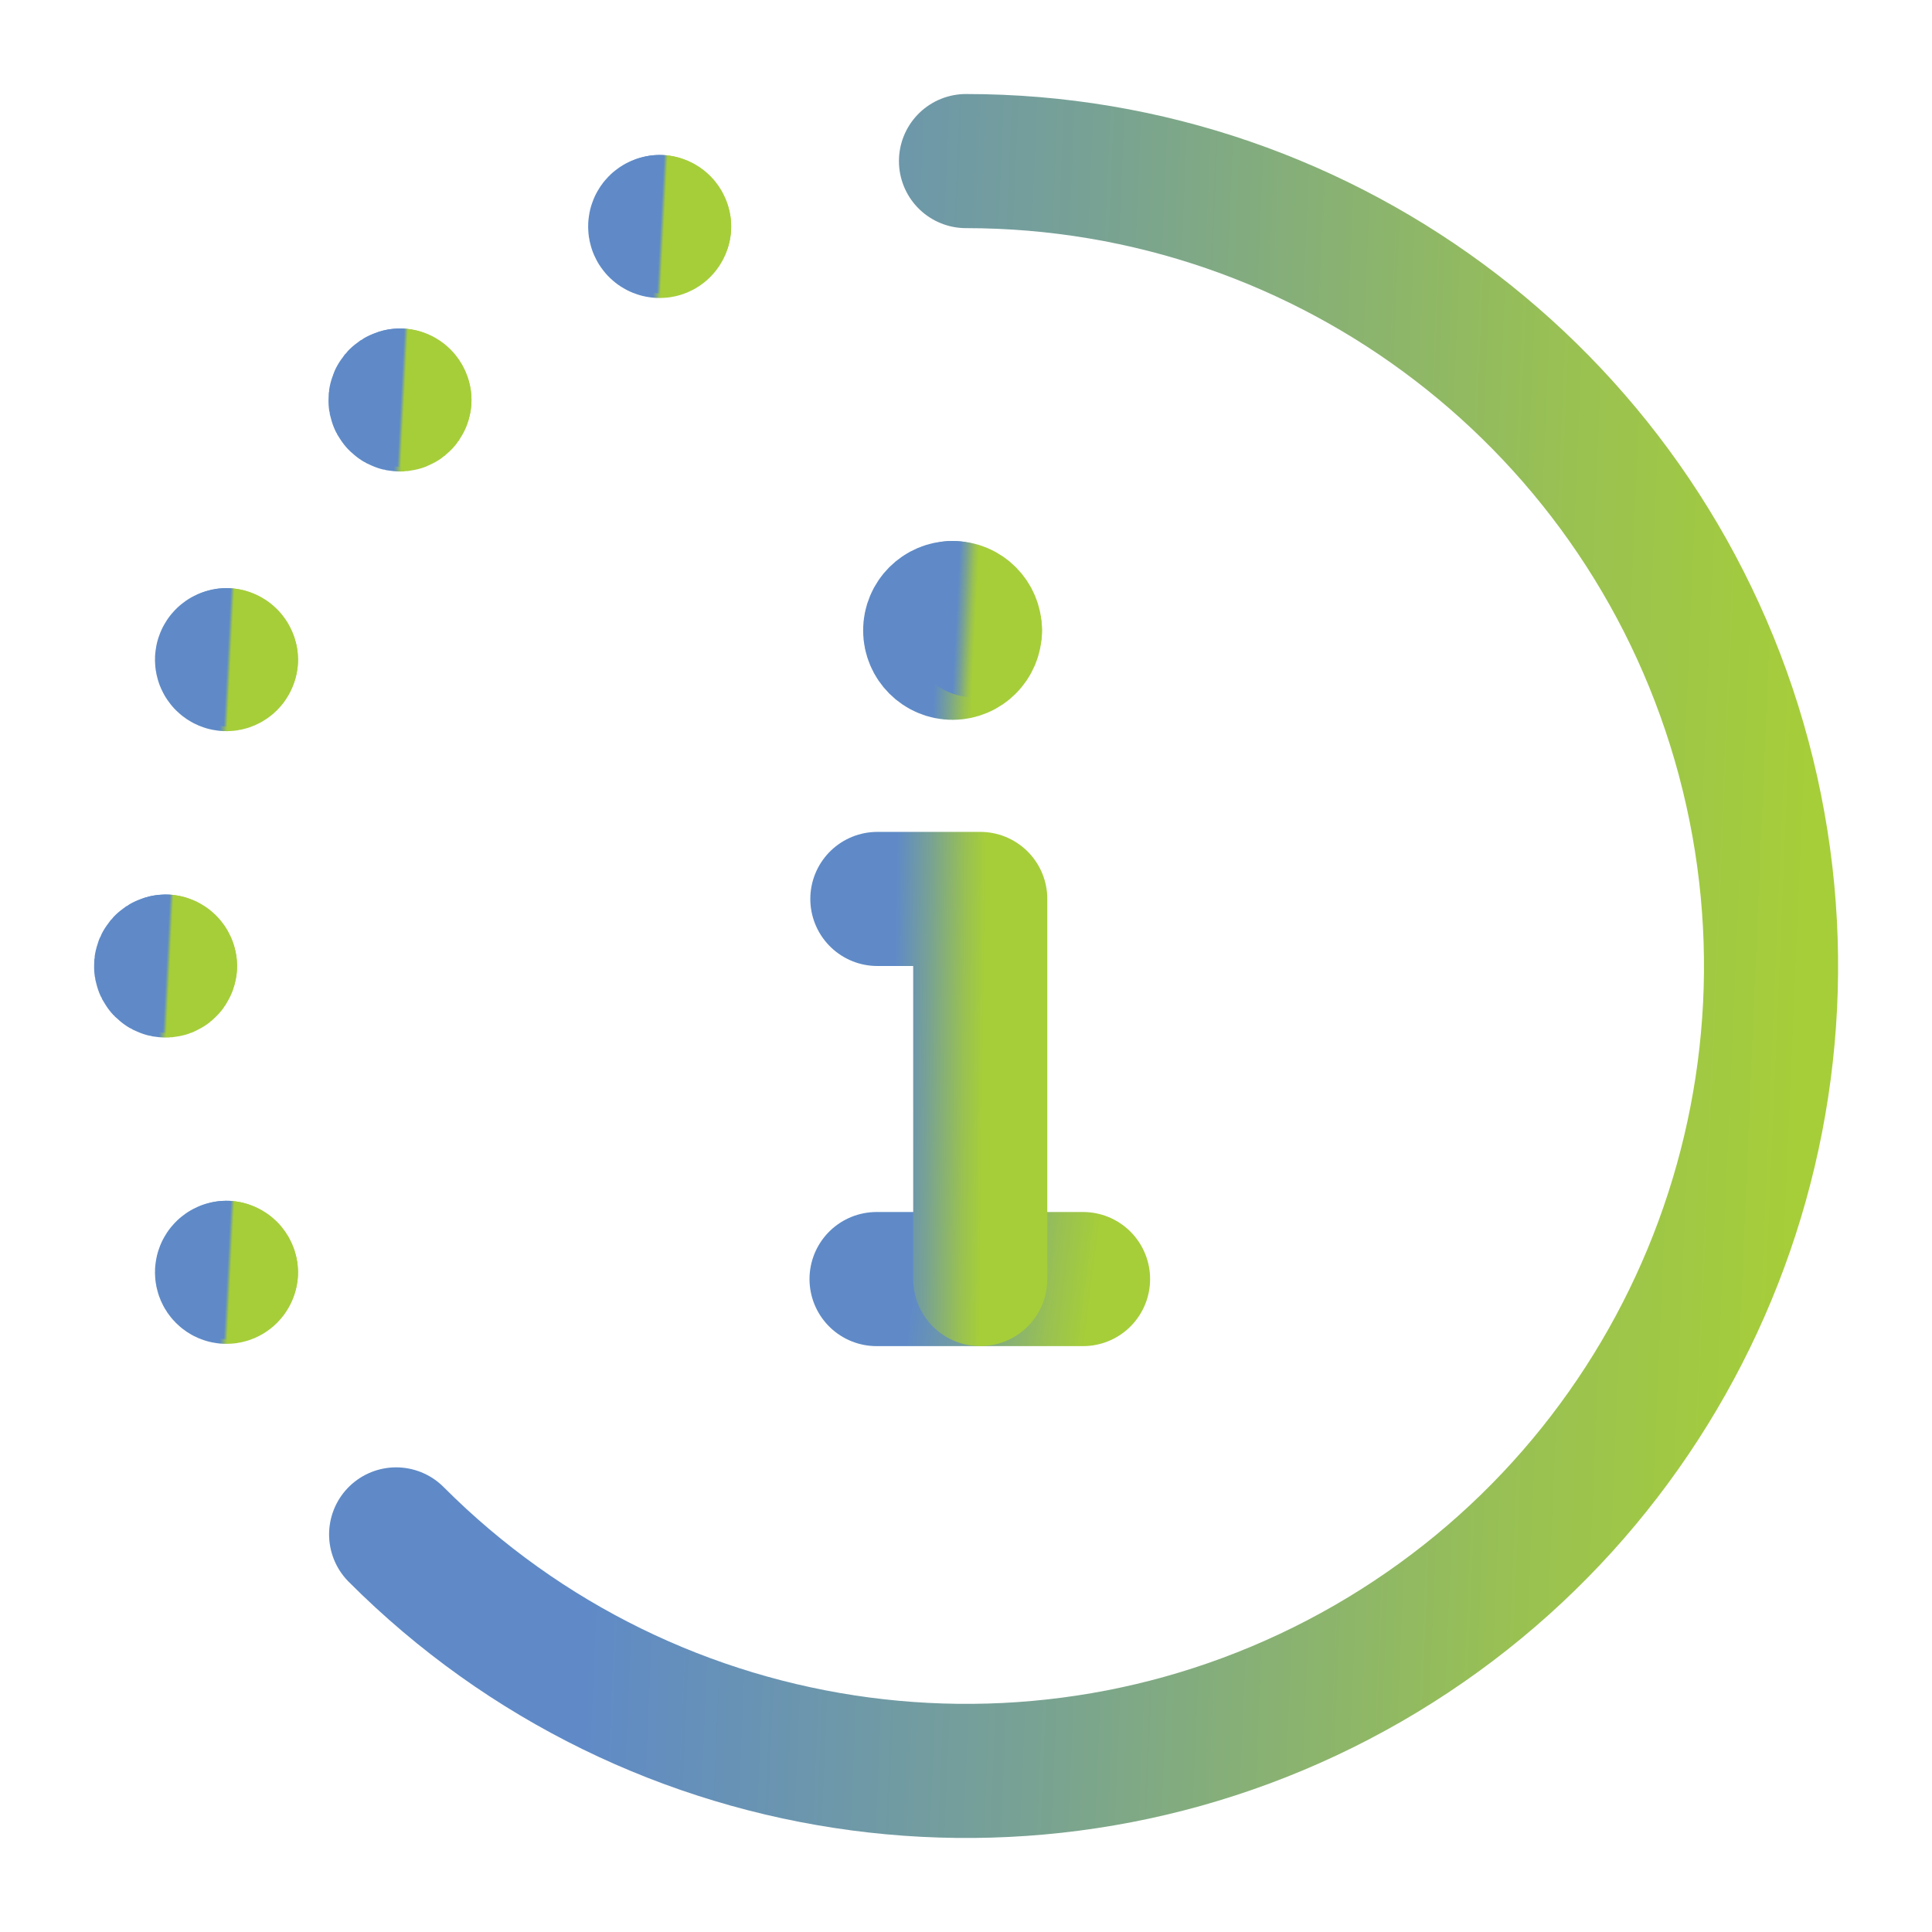 <svg width="24" height="24" viewBox="0 0 24 24" fill="none" xmlns="http://www.w3.org/2000/svg">
<path d="M4.921 19.061C8.118 22.266 13.07 22.924 16.993 20.664C20.916 18.404 22.83 13.79 21.66 9.416C20.49 5.043 16.527 2.001 12 2.001" stroke="url(#paint0_linear_3166_4890)" stroke-width="1.666" stroke-linecap="round" stroke-linejoin="round"/>
<path d="M10.889 15.889H13.454" stroke="url(#paint1_linear_3166_4890)" stroke-width="1.666" stroke-linecap="round" stroke-linejoin="round"/>
<path d="M12.177 15.889V11.167H10.899" stroke="url(#paint2_linear_3166_4890)" stroke-width="1.666" stroke-linecap="round" stroke-linejoin="round"/>
<path d="M12.111 7.831C12.111 7.984 11.986 8.109 11.833 8.109C11.68 8.109 11.555 7.984 11.555 7.831C11.555 7.678 11.68 7.553 11.833 7.553" stroke="url(#paint3_linear_3166_4890)" stroke-width="1.666" stroke-linecap="round" stroke-linejoin="round"/>
<path d="M11.834 7.553C11.987 7.553 12.111 7.678 12.111 7.831" stroke="url(#paint4_linear_3166_4890)" stroke-width="1.666" stroke-linecap="round" stroke-linejoin="round"/>
<path d="M8.25 2.814C8.25 2.845 8.225 2.869 8.195 2.869C8.164 2.869 8.139 2.845 8.139 2.814C8.139 2.783 8.164 2.758 8.195 2.758" stroke="url(#paint5_linear_3166_4890)" stroke-width="1.666" stroke-linecap="round" stroke-linejoin="round"/>
<path d="M8.195 2.758C8.226 2.758 8.25 2.783 8.25 2.814" stroke="url(#paint6_linear_3166_4890)" stroke-width="1.666" stroke-linecap="round" stroke-linejoin="round"/>
<path d="M5.024 4.969C5.024 4.992 5.01 5.012 4.989 5.02C4.969 5.029 4.945 5.024 4.929 5.008C4.913 4.993 4.908 4.969 4.917 4.948C4.925 4.927 4.946 4.914 4.968 4.914" stroke="url(#paint7_linear_3166_4890)" stroke-width="1.666" stroke-linecap="round" stroke-linejoin="round"/>
<path d="M4.969 4.913C4.999 4.913 5.024 4.938 5.024 4.969" stroke="url(#paint8_linear_3166_4890)" stroke-width="1.666" stroke-linecap="round" stroke-linejoin="round"/>
<path d="M2.869 8.195C2.869 8.225 2.844 8.25 2.813 8.25C2.783 8.25 2.758 8.225 2.758 8.195C2.758 8.164 2.783 8.139 2.813 8.139" stroke="url(#paint9_linear_3166_4890)" stroke-width="1.666" stroke-linecap="round" stroke-linejoin="round"/>
<path d="M2.813 8.139C2.828 8.139 2.842 8.145 2.852 8.155C2.863 8.166 2.869 8.18 2.869 8.195" stroke="url(#paint10_linear_3166_4890)" stroke-width="1.666" stroke-linecap="round" stroke-linejoin="round"/>
<path d="M2.112 12C2.112 12.023 2.099 12.043 2.078 12.052C2.057 12.06 2.033 12.056 2.017 12.04C2.001 12.024 1.997 12 2.005 11.979C2.014 11.958 2.034 11.945 2.057 11.945" stroke="url(#paint11_linear_3166_4890)" stroke-width="1.666" stroke-linecap="round" stroke-linejoin="round"/>
<path d="M2.057 11.945C2.087 11.945 2.112 11.97 2.112 12" stroke="url(#paint12_linear_3166_4890)" stroke-width="1.666" stroke-linecap="round" stroke-linejoin="round"/>
<path d="M2.869 15.805C2.869 15.836 2.844 15.861 2.813 15.861C2.783 15.861 2.758 15.836 2.758 15.805C2.758 15.774 2.783 15.749 2.813 15.749" stroke="url(#paint13_linear_3166_4890)" stroke-width="1.666" stroke-linecap="round" stroke-linejoin="round"/>
<path d="M2.813 15.75C2.844 15.75 2.869 15.775 2.869 15.806" stroke="url(#paint14_linear_3166_4890)" stroke-width="1.666" stroke-linecap="round" stroke-linejoin="round"/>
<defs>
<linearGradient id="paint0_linear_3166_4890" x1="4.921" y1="2.001" x2="22.82" y2="2.764" gradientUnits="userSpaceOnUse">
<stop stop-color="#5F8AC7"/>
<stop offset="0.175" stop-color="#5F8AC7"/>
<stop offset="0.488" stop-color="#78A293"/>
<stop offset="0.82" stop-color="#99C152"/>
<stop offset="1" stop-color="#A6CE39"/>
</linearGradient>
<linearGradient id="paint1_linear_3166_4890" x1="10.889" y1="15.889" x2="13.539" y2="16.228" gradientUnits="userSpaceOnUse">
<stop stop-color="#5F8AC7"/>
<stop offset="0.175" stop-color="#5F8AC7"/>
<stop offset="0.488" stop-color="#78A293"/>
<stop offset="0.82" stop-color="#99C152"/>
<stop offset="1" stop-color="#A6CE39"/>
</linearGradient>
<linearGradient id="paint2_linear_3166_4890" x1="10.899" y1="11.167" x2="12.24" y2="11.185" gradientUnits="userSpaceOnUse">
<stop stop-color="#5F8AC7"/>
<stop offset="0.175" stop-color="#5F8AC7"/>
<stop offset="0.488" stop-color="#78A293"/>
<stop offset="0.82" stop-color="#99C152"/>
<stop offset="1" stop-color="#A6CE39"/>
</linearGradient>
<linearGradient id="paint3_linear_3166_4890" x1="11.555" y1="7.553" x2="12.137" y2="7.582" gradientUnits="userSpaceOnUse">
<stop stop-color="#5F8AC7"/>
<stop offset="0.175" stop-color="#5F8AC7"/>
<stop offset="0.488" stop-color="#78A293"/>
<stop offset="0.82" stop-color="#99C152"/>
<stop offset="1" stop-color="#A6CE39"/>
</linearGradient>
<linearGradient id="paint4_linear_3166_4890" x1="11.834" y1="7.553" x2="12.124" y2="7.568" gradientUnits="userSpaceOnUse">
<stop stop-color="#5F8AC7"/>
<stop offset="0.175" stop-color="#5F8AC7"/>
<stop offset="0.488" stop-color="#78A293"/>
<stop offset="0.82" stop-color="#99C152"/>
<stop offset="1" stop-color="#A6CE39"/>
</linearGradient>
<linearGradient id="paint5_linear_3166_4890" x1="8.139" y1="2.758" x2="8.256" y2="2.764" gradientUnits="userSpaceOnUse">
<stop stop-color="#5F8AC7"/>
<stop offset="0.175" stop-color="#5F8AC7"/>
<stop offset="0.488" stop-color="#78A293"/>
<stop offset="0.82" stop-color="#99C152"/>
<stop offset="1" stop-color="#A6CE39"/>
</linearGradient>
<linearGradient id="paint6_linear_3166_4890" x1="8.195" y1="2.758" x2="8.253" y2="2.761" gradientUnits="userSpaceOnUse">
<stop stop-color="#5F8AC7"/>
<stop offset="0.175" stop-color="#5F8AC7"/>
<stop offset="0.488" stop-color="#78A293"/>
<stop offset="0.82" stop-color="#99C152"/>
<stop offset="1" stop-color="#A6CE39"/>
</linearGradient>
<linearGradient id="paint7_linear_3166_4890" x1="4.913" y1="4.914" x2="5.029" y2="4.919" gradientUnits="userSpaceOnUse">
<stop stop-color="#5F8AC7"/>
<stop offset="0.175" stop-color="#5F8AC7"/>
<stop offset="0.488" stop-color="#78A293"/>
<stop offset="0.82" stop-color="#99C152"/>
<stop offset="1" stop-color="#A6CE39"/>
</linearGradient>
<linearGradient id="paint8_linear_3166_4890" x1="4.969" y1="4.913" x2="5.027" y2="4.916" gradientUnits="userSpaceOnUse">
<stop stop-color="#5F8AC7"/>
<stop offset="0.175" stop-color="#5F8AC7"/>
<stop offset="0.488" stop-color="#78A293"/>
<stop offset="0.82" stop-color="#99C152"/>
<stop offset="1" stop-color="#A6CE39"/>
</linearGradient>
<linearGradient id="paint9_linear_3166_4890" x1="2.758" y1="8.139" x2="2.874" y2="8.145" gradientUnits="userSpaceOnUse">
<stop stop-color="#5F8AC7"/>
<stop offset="0.175" stop-color="#5F8AC7"/>
<stop offset="0.488" stop-color="#78A293"/>
<stop offset="0.82" stop-color="#99C152"/>
<stop offset="1" stop-color="#A6CE39"/>
</linearGradient>
<linearGradient id="paint10_linear_3166_4890" x1="2.813" y1="8.139" x2="2.871" y2="8.142" gradientUnits="userSpaceOnUse">
<stop stop-color="#5F8AC7"/>
<stop offset="0.175" stop-color="#5F8AC7"/>
<stop offset="0.488" stop-color="#78A293"/>
<stop offset="0.82" stop-color="#99C152"/>
<stop offset="1" stop-color="#A6CE39"/>
</linearGradient>
<linearGradient id="paint11_linear_3166_4890" x1="2.001" y1="11.945" x2="2.117" y2="11.951" gradientUnits="userSpaceOnUse">
<stop stop-color="#5F8AC7"/>
<stop offset="0.175" stop-color="#5F8AC7"/>
<stop offset="0.488" stop-color="#78A293"/>
<stop offset="0.82" stop-color="#99C152"/>
<stop offset="1" stop-color="#A6CE39"/>
</linearGradient>
<linearGradient id="paint12_linear_3166_4890" x1="2.057" y1="11.945" x2="2.115" y2="11.948" gradientUnits="userSpaceOnUse">
<stop stop-color="#5F8AC7"/>
<stop offset="0.175" stop-color="#5F8AC7"/>
<stop offset="0.488" stop-color="#78A293"/>
<stop offset="0.82" stop-color="#99C152"/>
<stop offset="1" stop-color="#A6CE39"/>
</linearGradient>
<linearGradient id="paint13_linear_3166_4890" x1="2.758" y1="15.749" x2="2.874" y2="15.755" gradientUnits="userSpaceOnUse">
<stop stop-color="#5F8AC7"/>
<stop offset="0.175" stop-color="#5F8AC7"/>
<stop offset="0.488" stop-color="#78A293"/>
<stop offset="0.82" stop-color="#99C152"/>
<stop offset="1" stop-color="#A6CE39"/>
</linearGradient>
<linearGradient id="paint14_linear_3166_4890" x1="2.813" y1="15.75" x2="2.871" y2="15.753" gradientUnits="userSpaceOnUse">
<stop stop-color="#5F8AC7"/>
<stop offset="0.175" stop-color="#5F8AC7"/>
<stop offset="0.488" stop-color="#78A293"/>
<stop offset="0.82" stop-color="#99C152"/>
<stop offset="1" stop-color="#A6CE39"/>
</linearGradient>
</defs>
</svg>
